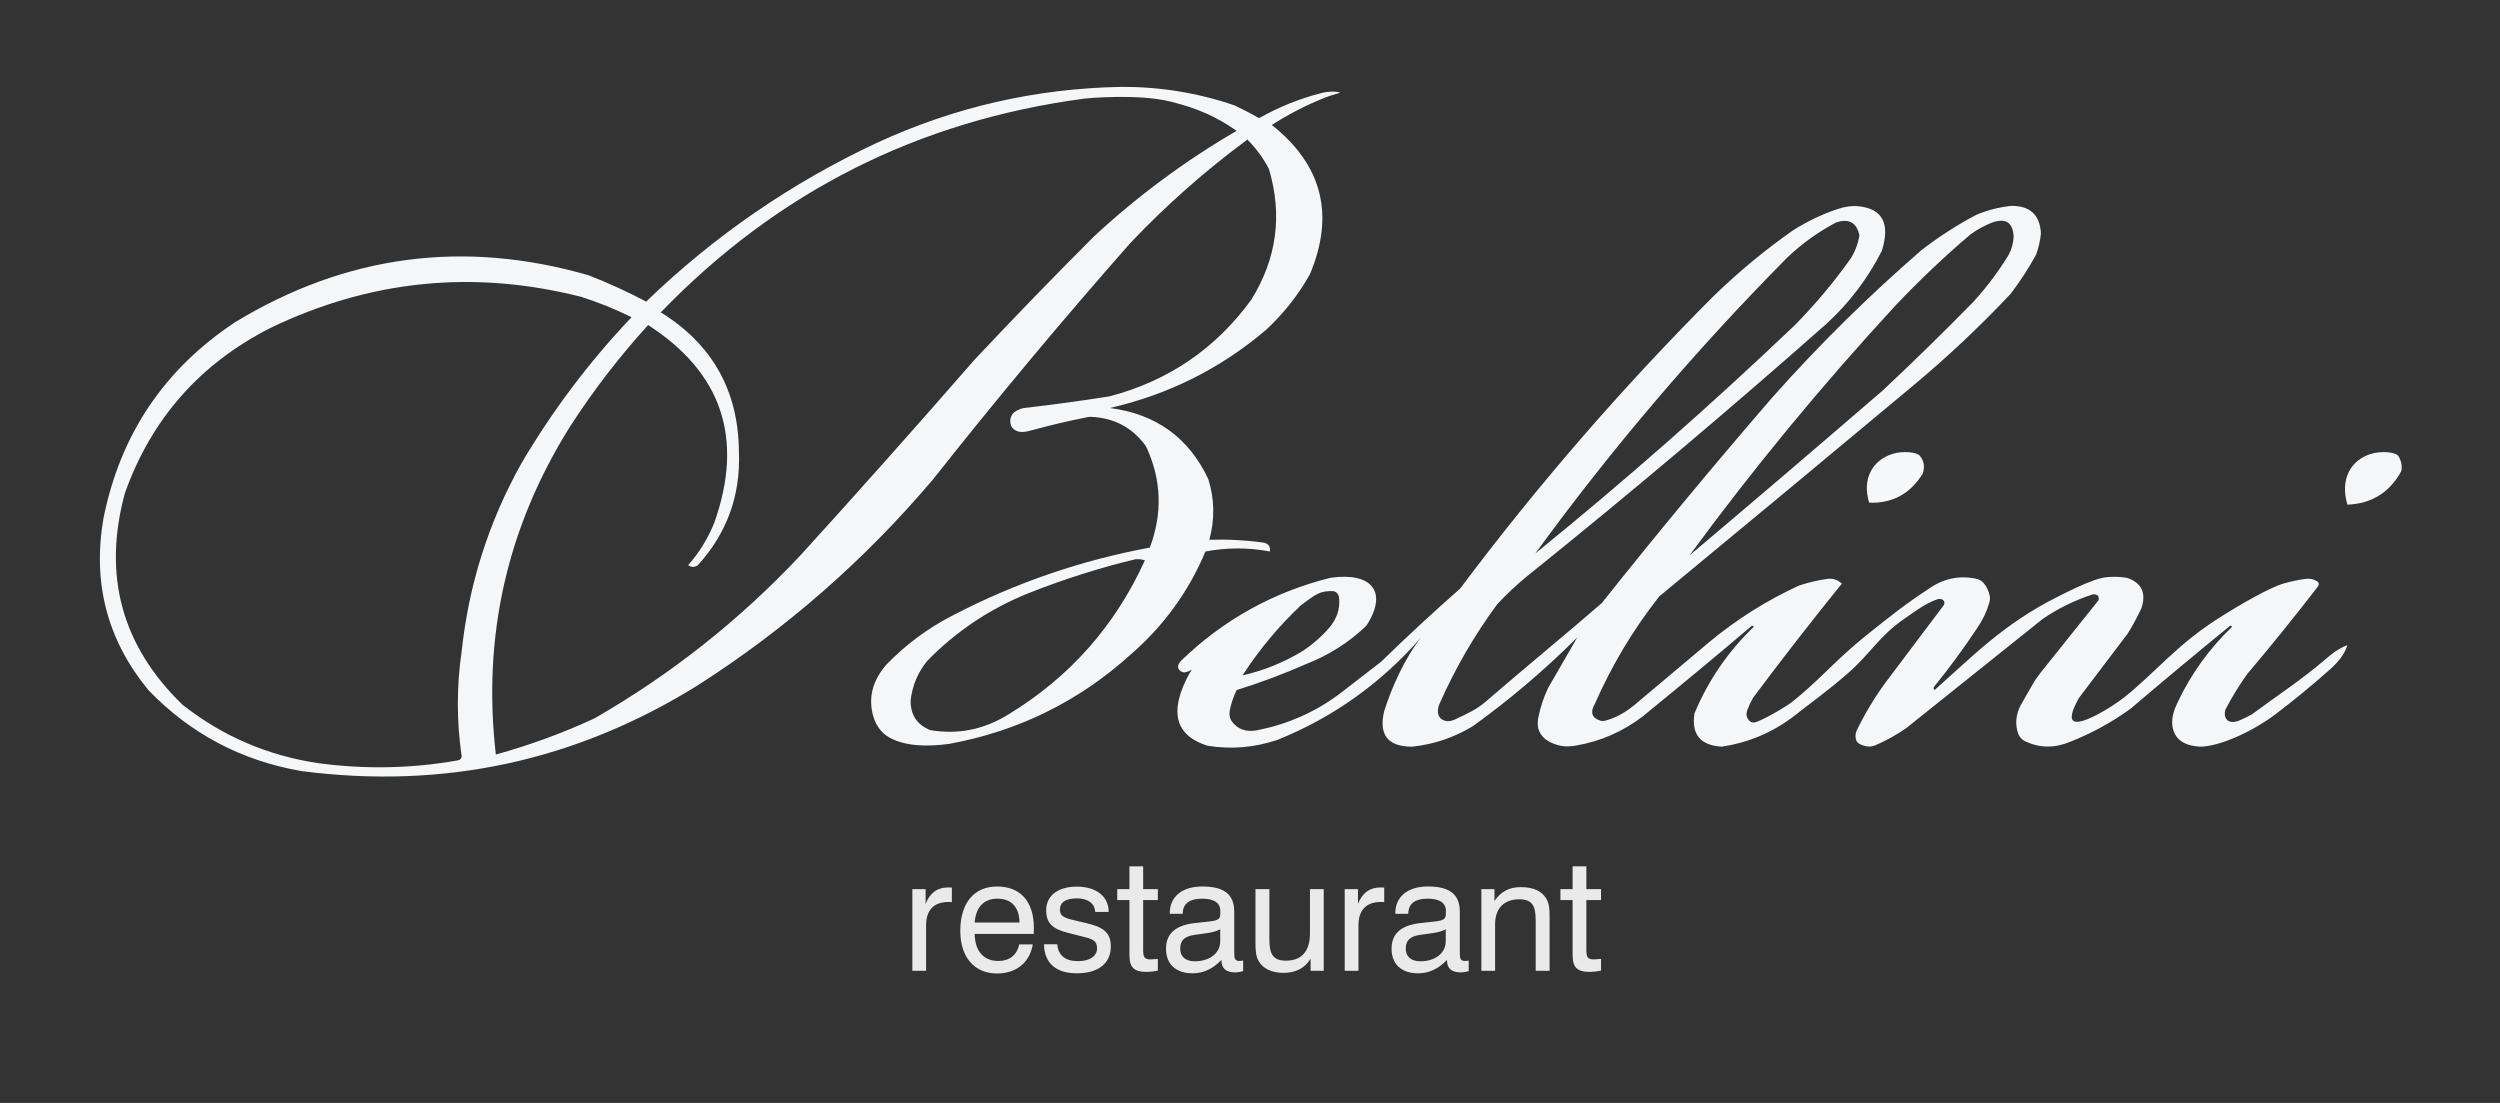 <?xml version="1.0" encoding="UTF-8"?> <svg xmlns="http://www.w3.org/2000/svg" width="136" height="60" viewBox="0 0 136 60" fill="none"><rect x="0" y="0" width="136" height="60" fill="#333333" stroke="none"/><path fill-rule="evenodd" clip-rule="evenodd" d="M69.187 6.798C71.93 8.974 72.62 11.682 71.258 14.922C70.623 16.053 69.827 17.061 68.868 17.948C66.398 20.049 63.566 21.465 60.373 22.196C62.883 22.515 64.671 23.807 65.736 26.072C66.072 27.165 66.089 28.262 65.789 29.364C66.785 29.331 67.776 29.384 68.762 29.523C69.013 29.586 69.119 29.745 69.081 30.001C67.91 29.78 66.741 29.78 65.576 30.001C64.669 32.167 63.324 34.025 61.541 35.577C58.722 38.136 55.43 39.765 51.665 40.462C50.538 40.619 49.292 40.626 48.379 40.12C47.945 39.879 47.647 39.449 47.508 38.973C47.22 37.978 47.455 37.041 48.213 36.161C49.285 35.053 50.506 34.151 51.877 33.453C55.252 31.704 58.809 30.482 62.55 29.789C63.244 27.941 63.187 26.131 62.38 24.36C62.352 24.298 62.317 24.239 62.276 24.185C61.55 23.236 60.582 22.733 59.373 22.678C59.296 22.674 59.22 22.681 59.145 22.696C58.106 22.902 57.074 23.146 56.049 23.427C55.818 23.49 55.571 23.538 55.346 23.457C55.069 23.358 54.941 23.153 54.961 22.843C54.973 22.66 55.072 22.491 55.225 22.39C55.367 22.296 55.525 22.232 55.7 22.196C57.262 22.018 58.82 21.806 60.373 21.559C63.573 20.713 66.14 18.96 68.072 16.302C69.458 14.068 69.777 11.696 69.028 9.187C68.72 8.597 68.331 8.066 67.859 7.594C65.578 9.273 63.454 11.149 61.488 13.223C57.799 17.407 54.224 21.691 50.762 26.072C47.047 30.461 42.782 34.195 37.966 37.276C31.348 41.396 24.162 42.953 16.408 41.948C13.137 41.384 10.359 39.915 8.072 37.541C5.834 34.82 5.02 31.705 5.629 28.196C6.542 23.639 8.932 20.081 12.797 17.523C18.826 13.866 25.233 13.016 32.019 14.975C33.093 15.392 34.138 15.87 35.151 16.408C38.855 12.829 43.05 9.944 47.736 7.754C51.931 5.824 56.338 4.815 60.957 4.727C63.086 4.712 65.157 5.048 67.169 5.736C67.623 5.954 68.066 6.184 68.497 6.426C69.584 5.81 70.735 5.35 71.948 5.046C72.16 4.992 72.691 4.939 72.904 5.046C72.532 5.152 72.32 5.213 71.948 5.364C70.991 5.754 70.07 6.232 69.187 6.798ZM63.665 5.523C61.892 5.088 59.151 5.343 58.992 5.364C49.951 6.565 42.269 10.442 35.948 16.992C38.744 18.727 40.16 21.24 40.196 24.532C40.302 26.919 39.558 28.99 37.966 30.745C37.785 30.87 37.608 30.87 37.435 30.745C38.046 30.055 38.524 29.276 38.868 28.408C40.474 23.845 39.271 20.27 35.258 17.683C33.688 19.409 32.272 21.249 31.01 23.205C27.58 28.674 26.234 34.621 26.974 41.046C28.815 40.538 30.603 39.883 32.337 39.081C36.505 36.685 40.239 33.729 43.541 30.214C46.731 26.706 49.881 23.166 52.992 19.594C55.131 17.314 57.308 15.066 59.523 12.851C61.898 10.653 64.482 8.741 67.275 7.116C66.179 6.356 65.161 5.891 63.665 5.523ZM25.116 41.152C24.836 39.225 24.836 37.313 25.116 35.417C25.503 31.797 26.582 28.399 28.355 25.223C30.049 22.342 32.049 19.687 34.355 17.258C33.468 16.814 32.547 16.443 31.594 16.143C25.757 14.664 20.129 15.23 14.709 17.842C10.879 19.787 8.242 22.778 6.798 26.816C5.575 31.295 6.62 35.136 9.93 38.338C12.114 40.058 14.592 41.12 17.364 41.523C19.906 41.859 22.42 41.806 24.904 41.364C25.019 41.352 25.09 41.281 25.116 41.152ZM62.284 30.479C62.111 30.427 61.934 30.409 61.753 30.426C59.774 30.903 57.827 31.522 55.913 32.285C53.831 33.128 52.008 34.349 50.444 35.948C49.938 36.569 49.638 37.277 49.541 38.072C49.517 38.872 49.871 39.421 50.603 39.718C52.108 39.974 53.524 39.691 54.851 38.869C58.187 36.842 60.665 34.045 62.284 30.479Z" fill="#F5F6F7"></path><path fill-rule="evenodd" clip-rule="evenodd" d="M99.904 11.392C100.305 11.254 100.731 11.175 101.152 11.225C102.422 11.374 102.829 12.181 102.372 13.645C101.608 15.154 100.599 16.481 99.346 17.627C94.041 22.316 88.625 26.883 83.098 31.326C82.517 31.8 81.969 32.314 81.452 32.866C80.206 34.555 79.16 36.361 78.312 38.284C78.18 38.583 78.168 38.973 78.449 39.141C78.678 39.279 78.953 39.258 79.275 39.078C79.82 38.824 80.337 38.589 80.815 38.175C82.906 36.367 85.048 34.615 87.133 32.813C90.151 29.016 93.248 25.282 96.425 21.609C98.96 18.756 101.668 16.084 104.549 13.591C105.483 12.87 106.475 12.233 107.523 11.68C108.121 11.433 108.74 11.274 109.381 11.202C110.417 11.177 110.965 11.673 111.027 12.689C110.989 13.089 110.901 13.479 110.762 13.857C110.354 14.601 109.894 15.309 109.381 15.981C107.698 17.77 105.911 19.451 104.018 21.025C99.444 24.843 94.86 28.648 90.266 32.441C88.856 34.233 87.688 36.18 86.762 38.282C86.491 38.753 86.595 39.062 87.073 39.208C87.147 39.23 87.226 39.23 87.301 39.21C87.359 39.194 87.422 39.176 87.487 39.156C88.034 38.986 88.523 38.679 88.962 38.311C90.215 37.256 92.829 35.057 92.974 34.937C94.461 33.7 96.089 32.674 97.859 31.857C98.379 31.683 98.91 31.559 99.452 31.485C99.742 31.463 99.99 31.552 100.195 31.751C98.544 33.791 96.934 35.862 95.364 37.963C95.245 38.173 95.144 38.39 95.061 38.614C95.012 38.744 94.986 38.888 95.038 39.017C95.071 39.101 95.122 39.173 95.19 39.233C95.29 39.321 95.434 39.322 95.557 39.273C96.311 38.974 97.337 38.305 97.434 38.229C98.883 37.098 99.851 35.905 101.523 34.565C102.798 33.543 103.698 32.831 104.868 32.069C105.679 31.483 106.554 31.286 107.495 31.481C107.654 31.514 107.803 31.59 107.908 31.715C108.082 31.921 108.194 32.16 108.244 32.431C108.264 32.542 108.254 32.657 108.223 32.766C108.085 33.26 107.869 33.718 107.576 34.14C106.85 35.24 106.07 36.302 105.24 37.326C105.169 37.397 105.169 37.468 105.24 37.538C107.328 35.689 108.971 33.963 111.877 32.494C112.663 32.097 113.26 31.801 113.941 31.558C114.191 31.469 114.451 31.406 114.716 31.389C115.044 31.367 115.372 31.382 115.7 31.432C116.504 31.701 116.769 32.25 116.496 33.078C116.275 33.555 116.028 34.016 115.753 34.459C114.868 35.627 113.983 36.795 113.098 37.963C112.338 39.315 112.674 39.615 114.107 38.866C114.631 38.589 115.126 38.27 115.594 37.91C117.253 36.569 118.385 35.137 120.479 33.769C121.861 32.864 123.558 31.93 124.195 31.751C124.685 31.613 125.039 31.54 125.47 31.485C125.693 31.468 125.892 31.517 126.066 31.632C126.156 31.691 126.163 31.816 126.097 31.901C124.847 33.526 123.558 35.122 122.231 36.689C121.8 37.298 121.41 37.935 121.063 38.6C121.002 38.812 121.02 38.986 121.117 39.12C121.266 39.326 121.567 39.3 121.802 39.202C122.039 39.102 122.271 38.99 122.496 38.866C123.81 37.89 125.297 36.917 126.532 35.839C126.775 35.627 127.217 35.267 127.7 35.096C127.528 35.63 127.169 36.045 126.744 36.423C125.784 37.278 124.792 38.092 123.771 38.866C122.551 39.785 120.744 40.618 119.682 40.618C118.766 40.567 118.264 40.182 118.176 39.464C118.123 39.033 118.275 38.608 118.46 38.215C119.192 36.663 120.182 35.287 121.434 34.087C121.399 34.069 121.363 34.052 121.328 34.034C119.507 35.518 117.702 37.023 115.912 38.547C114.89 39.288 113.793 39.89 112.62 40.352C111.784 40.703 110.975 40.698 110.191 40.338C110.005 40.252 109.855 40.099 109.788 39.905C109.615 39.405 109.657 38.899 109.912 38.388C110.127 38.012 110.342 37.636 110.557 37.26C110.693 37.021 110.848 36.793 111.02 36.579C112.067 35.27 113.113 33.962 114.16 32.653C114.209 32.418 114.103 32.312 113.841 32.335C112.875 32.65 111.972 33.093 111.133 33.662C108.656 35.645 106.178 37.627 103.7 39.609C103.175 39.976 102.619 40.285 102.033 40.538C101.907 40.592 101.771 40.622 101.634 40.609C101.472 40.593 101.333 40.554 101.186 40.483C101.091 40.437 101.011 40.36 100.977 40.26C100.921 40.101 100.926 39.937 100.992 39.769C101.443 38.831 101.974 37.946 102.585 37.114C103.63 35.725 104.676 34.337 105.721 32.949C105.785 32.865 105.804 32.748 105.732 32.67C105.639 32.567 105.485 32.567 105.354 32.614C104.719 32.844 104.252 33.209 103.594 33.662C102.217 34.61 101.774 35.537 100.514 36.636C99.357 37.645 98.461 38.264 97.434 39.078C96.304 39.9 95.047 40.413 93.664 40.618C92.501 40.553 92.005 39.951 92.178 38.813C92.927 37.014 94.007 35.439 95.417 34.087C95.381 34.069 95.346 34.052 95.31 34.034C93.344 35.7 91.361 37.346 89.364 38.972C88.281 39.8 87.07 40.329 85.731 40.559C85.464 40.604 85.19 40.626 84.924 40.574C84.686 40.528 84.462 40.447 84.252 40.331C84.001 40.191 83.796 39.971 83.705 39.698C83.629 39.469 83.644 39.222 83.694 38.986C83.805 38.45 83.978 37.932 84.213 37.432C84.752 36.492 85.283 35.572 85.806 34.671C84.042 36.435 82.148 38.045 80.125 39.503C79.111 40.118 78.014 40.49 76.832 40.618C75.511 40.625 74.998 39.988 75.293 38.706C75.708 37.38 76.452 35.751 77.31 34.671C75.145 37.157 72.543 39.015 69.505 40.246C68.231 40.672 66.957 40.778 65.682 40.565C64.216 40.102 63.738 39.129 64.249 37.645C64.4 37.217 64.595 36.809 64.832 36.423C64.712 36.504 64.591 36.554 64.471 36.573C64.395 36.586 64.317 36.569 64.252 36.527C64.031 36.384 64.03 36.19 64.249 35.946C66.547 33.721 69.255 32.216 72.372 31.432C74.623 31.112 75.472 32.185 74.403 33.928C74.361 33.998 74.307 34.063 74.247 34.119C73.331 34.977 72.281 35.639 71.098 36.105C69.853 36.656 68.578 37.134 67.275 37.538C67.098 37.898 66.972 38.272 66.898 38.66C66.86 38.862 66.891 39.076 67.013 39.242C67.341 39.691 67.817 39.848 68.443 39.715C70.037 39.396 71.489 38.759 72.797 37.804C73.576 37.202 74.355 36.6 75.133 35.999C76.535 34.632 77.969 33.305 79.434 32.016C83.629 26.417 88.214 21.125 93.186 16.14C94.545 14.816 95.996 13.613 97.54 12.53C98.294 12.053 99.082 11.674 99.904 11.392ZM83.523 30.105C87.666 24.418 92.233 19.055 97.222 14.016C98.015 13.259 98.9 12.622 99.877 12.105C100.571 11.869 100.995 12.1 101.151 12.795C101.081 13.253 100.922 13.678 100.673 14.069C99.764 15.351 98.755 16.554 97.647 17.68C93.1 22.015 88.391 26.157 83.523 30.105ZM91.912 30.211C95.384 25.48 99.119 20.95 103.116 16.618C104.414 15.248 105.777 13.956 107.204 12.742C107.568 12.483 107.958 12.271 108.372 12.105C109.106 11.851 109.496 12.099 109.541 12.848C109.531 13.205 109.442 13.541 109.275 13.857C108.72 14.767 108.082 15.616 107.364 16.406C105.753 18.052 104.107 19.662 102.425 21.238C98.935 24.251 95.43 27.242 91.912 30.211ZM72.107 32.175C72.276 32.157 72.401 32.146 72.523 32.159C72.7 32.178 72.825 32.332 72.844 32.508C72.908 33.107 72.733 33.651 72.319 34.14C71.869 34.662 71.355 35.105 70.779 35.468C69.774 36.062 68.712 36.486 67.594 36.742C68.496 35.344 69.558 34.069 70.779 32.919C71.197 32.623 71.629 32.229 72.107 32.175Z" fill="#F5F6F7"></path><path fill-rule="evenodd" clip-rule="evenodd" d="M102.956 24.691C103.51 24.515 104.283 24.595 104.442 24.797C104.693 25.116 104.701 25.403 104.602 25.753C103.926 26.86 102.953 27.391 101.681 27.346C101.287 26.046 101.859 25.038 102.956 24.691Z" fill="#F6F7F8"></path><path fill-rule="evenodd" clip-rule="evenodd" d="M128.975 24.692C129.53 24.52 130.303 24.586 130.461 24.798C130.58 24.958 130.716 25.333 130.621 25.648C129.985 26.798 129.011 27.4 127.7 27.453C127.294 26.117 127.841 25.045 128.975 24.692Z" fill="#F5F6F7"></path><path d="M49.632 52.812V48.369H50.354V49.168C50.592 48.565 50.999 48.276 51.586 48.276C51.654 48.276 51.713 48.276 51.781 48.284V49.074C51.722 49.066 51.662 49.066 51.603 49.066C50.804 49.066 50.379 49.508 50.379 50.34V52.812H49.632ZM55.443 51.377H56.182C56.021 52.362 55.282 52.957 54.237 52.957C53.013 52.957 52.24 52.082 52.24 50.638C52.24 49.1 53.013 48.225 54.237 48.225C55.502 48.225 56.242 49.032 56.242 50.476C56.242 50.587 56.242 50.697 56.233 50.807H53.022C53.039 51.751 53.514 52.277 54.304 52.277C54.916 52.277 55.324 51.954 55.443 51.377ZM53.022 50.187H55.46C55.451 49.346 55.018 48.888 54.262 48.888C53.523 48.888 53.09 49.338 53.022 50.187ZM56.793 51.368H57.515C57.566 51.971 57.948 52.286 58.645 52.286C59.299 52.286 59.681 52.005 59.681 51.581C59.681 51.207 59.46 51.088 59.002 50.977L58.169 50.765C57.294 50.553 56.912 50.255 56.912 49.516C56.912 48.752 57.515 48.233 58.577 48.233C59.639 48.233 60.31 48.769 60.31 49.593V49.61H59.579C59.554 49.142 59.18 48.871 58.577 48.871C57.974 48.871 57.659 49.091 57.659 49.491C57.659 49.814 57.88 49.932 58.356 50.043L59.078 50.213C59.987 50.425 60.429 50.706 60.429 51.487C60.429 52.396 59.766 52.948 58.577 52.948C57.438 52.948 56.81 52.388 56.793 51.368ZM62.188 51.691C62.188 52.056 62.256 52.192 62.587 52.192C62.672 52.192 62.8 52.184 62.987 52.167V52.804C62.757 52.846 62.553 52.872 62.392 52.872C61.678 52.872 61.441 52.626 61.441 51.946V48.964H60.778V48.369H61.441V47.129H62.188V48.369H62.987V48.964H62.188V51.691ZM66.379 50.553C65.979 50.765 65.495 50.774 64.968 50.858C64.433 50.944 64.204 51.156 64.204 51.606C64.204 52.039 64.484 52.294 65.002 52.294C65.818 52.294 66.379 51.836 66.379 51.215V50.553ZM66.447 52.218C65.988 52.702 65.47 52.948 64.875 52.948C63.957 52.948 63.431 52.439 63.431 51.615C63.431 50.799 63.932 50.349 64.951 50.221C65.572 50.145 65.988 50.128 66.175 50.051C66.379 49.967 66.387 49.864 66.387 49.567C66.387 49.117 66.056 48.888 65.385 48.888C64.688 48.888 64.34 49.176 64.34 49.712H63.635V49.678C63.635 48.786 64.297 48.225 65.41 48.225C66.6 48.225 67.143 48.658 67.143 49.601V51.827C67.143 52.133 67.169 52.277 67.432 52.277C67.483 52.277 67.543 52.269 67.627 52.252V52.83C67.466 52.872 67.33 52.898 67.194 52.898C66.693 52.898 66.447 52.677 66.447 52.243V52.218ZM69.054 48.369V51.096C69.054 51.895 69.241 52.26 69.955 52.26C70.813 52.26 71.263 51.751 71.263 50.765V48.369H72.011V52.812H71.297V52.15C70.991 52.66 70.499 52.923 69.828 52.923C69.199 52.923 68.732 52.702 68.494 52.32C68.307 52.031 68.298 51.683 68.298 51.249V48.369H69.054ZM73.152 52.812V48.369H73.874V49.168C74.112 48.565 74.52 48.276 75.106 48.276C75.174 48.276 75.234 48.276 75.302 48.284V49.074C75.242 49.066 75.183 49.066 75.123 49.066C74.325 49.066 73.9 49.508 73.9 50.34V52.812H73.152ZM78.649 50.553C78.25 50.765 77.766 50.774 77.239 50.858C76.704 50.944 76.474 51.156 76.474 51.606C76.474 52.039 76.755 52.294 77.273 52.294C78.088 52.294 78.649 51.836 78.649 51.215V50.553ZM78.717 52.218C78.258 52.702 77.74 52.948 77.145 52.948C76.228 52.948 75.701 52.439 75.701 51.615C75.701 50.799 76.202 50.349 77.222 50.221C77.842 50.145 78.258 50.128 78.445 50.051C78.649 49.967 78.658 49.864 78.658 49.567C78.658 49.117 78.326 48.888 77.655 48.888C76.959 48.888 76.61 49.176 76.61 49.712H75.905V49.678C75.905 48.786 76.568 48.225 77.681 48.225C78.87 48.225 79.414 48.658 79.414 49.601V51.827C79.414 52.133 79.439 52.277 79.703 52.277C79.754 52.277 79.813 52.269 79.898 52.252V52.83C79.737 52.872 79.601 52.898 79.465 52.898C78.963 52.898 78.717 52.677 78.717 52.243V52.218ZM83.542 52.812V50.077C83.542 49.287 83.364 48.922 82.65 48.922C81.826 48.922 81.333 49.406 81.333 50.281V52.812H80.586V48.369H81.299V49.015C81.639 48.505 82.106 48.259 82.727 48.259C83.398 48.259 83.857 48.463 84.103 48.862C84.29 49.151 84.298 49.499 84.298 49.932V52.812H83.542ZM86.298 51.691C86.298 52.056 86.366 52.192 86.697 52.192C86.782 52.192 86.909 52.184 87.096 52.167V52.804C86.867 52.846 86.663 52.872 86.502 52.872C85.788 52.872 85.55 52.626 85.55 51.946V48.964H84.887V48.369H85.55V47.129H86.298V48.369H87.096V48.964H86.298V51.691Z" fill="#EAEAEA"></path></svg> 